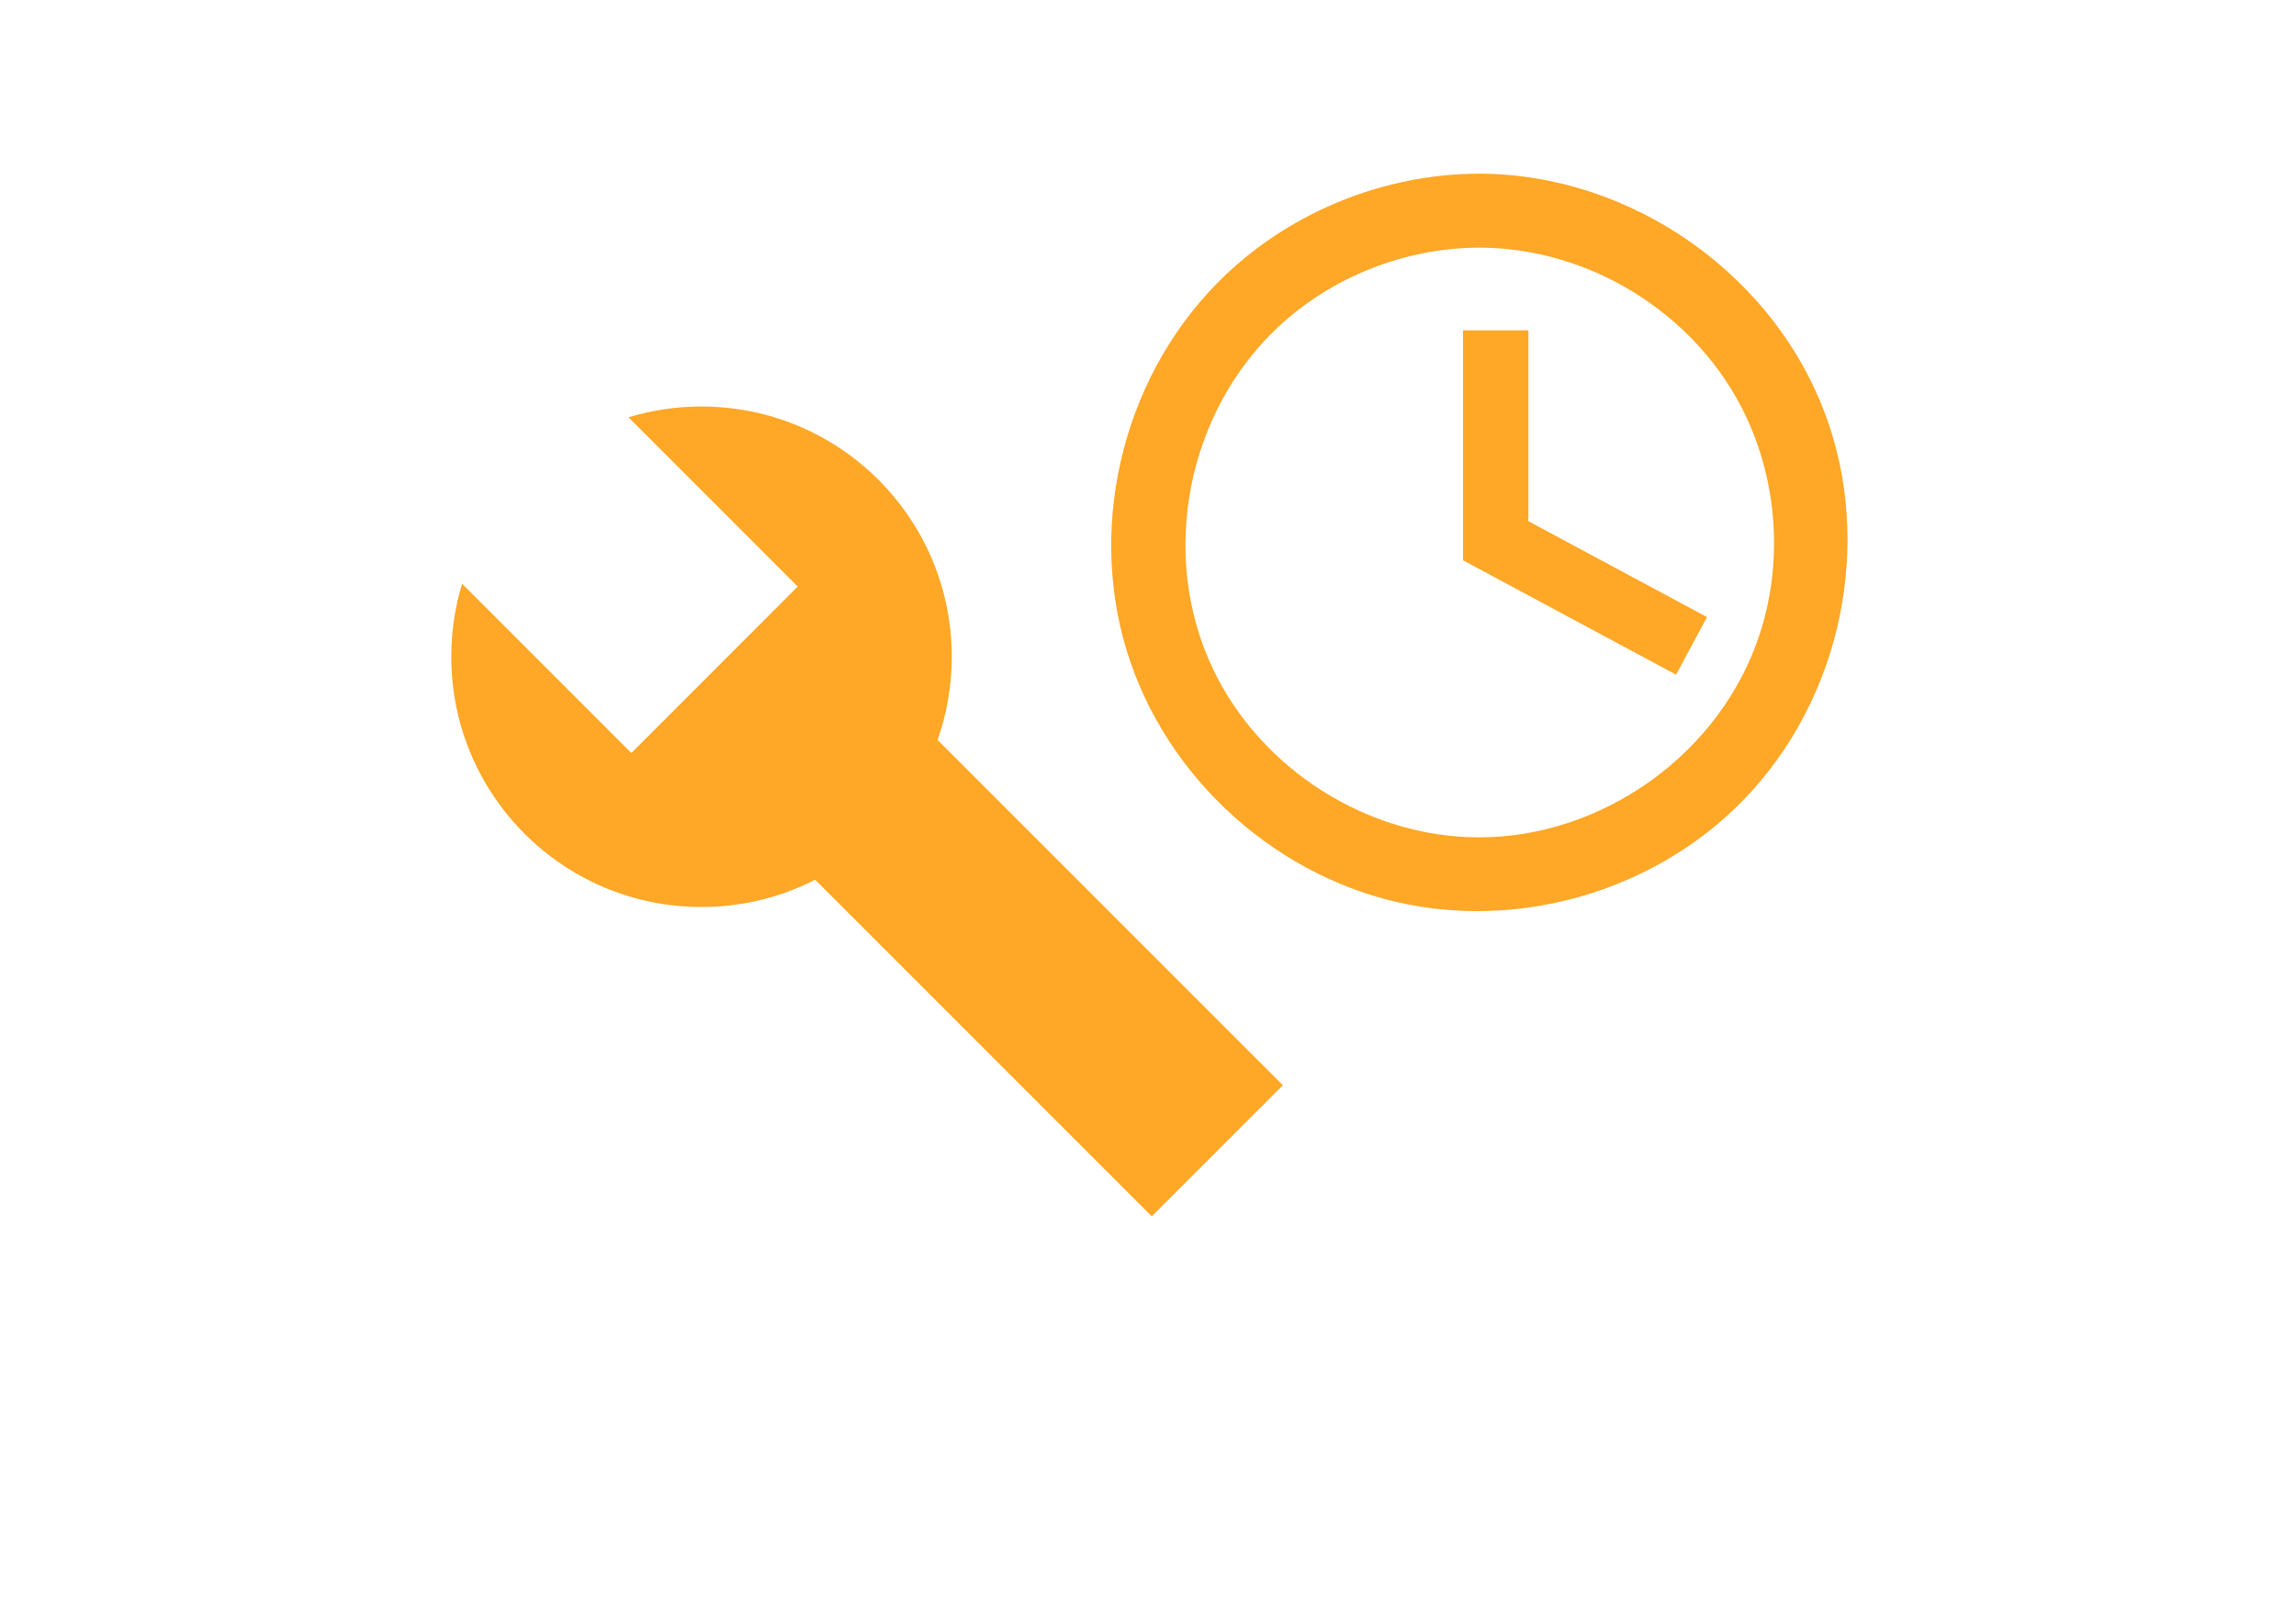 <svg clip-rule="evenodd" fill-rule="evenodd" stroke-linejoin="round" stroke-miterlimit="1.414" viewBox="0 0 160 113" xmlns="http://www.w3.org/2000/svg"><path d="m56.806 61.302c-2.377 1.214-5.07 1.899-7.923 1.899-9.63 0-17.434-7.806-17.434-17.436 0-1.776.262-3.483.752-5.09l11.794 11.795 11.593-11.598-11.79-11.794c1.606-.487 3.314-.752 5.085-.752 9.634 0 17.441 7.805 17.441 17.439 0 2.032-.348 3.983-.987 5.796l24.062 24.061-9.137 9.137zm46.369-49.2c10.576.05 20.775 7.137 24.268 17.458 3.099 9.154.58 19.943-6.563 26.793-5.872 5.632-14.489 8.228-22.572 6.706-9.108-1.716-17.047-8.694-19.806-17.766-2.753-9.051-.088-19.549 6.97-26.2 4.678-4.408 11.044-6.96 17.537-6.991zm-.15 5.155c-5.109.024-10.185 2.019-13.928 5.504-6.281 5.849-8.424 15.79-4.551 23.892 3.297 6.897 10.681 11.671 18.479 11.695 8.609.028 16.987-5.839 19.672-14.375 1.616-5.137 1.111-10.913-1.39-15.687-3.428-6.543-10.529-10.945-18.015-11.028-.089-.001-.178-.001-.267-.001zm3.483 19.061 12.446 6.68-2.154 4.014-14.847-7.969v-16.024h4.555z" fill="#ffa726" fill-rule="nonzero"/></svg>